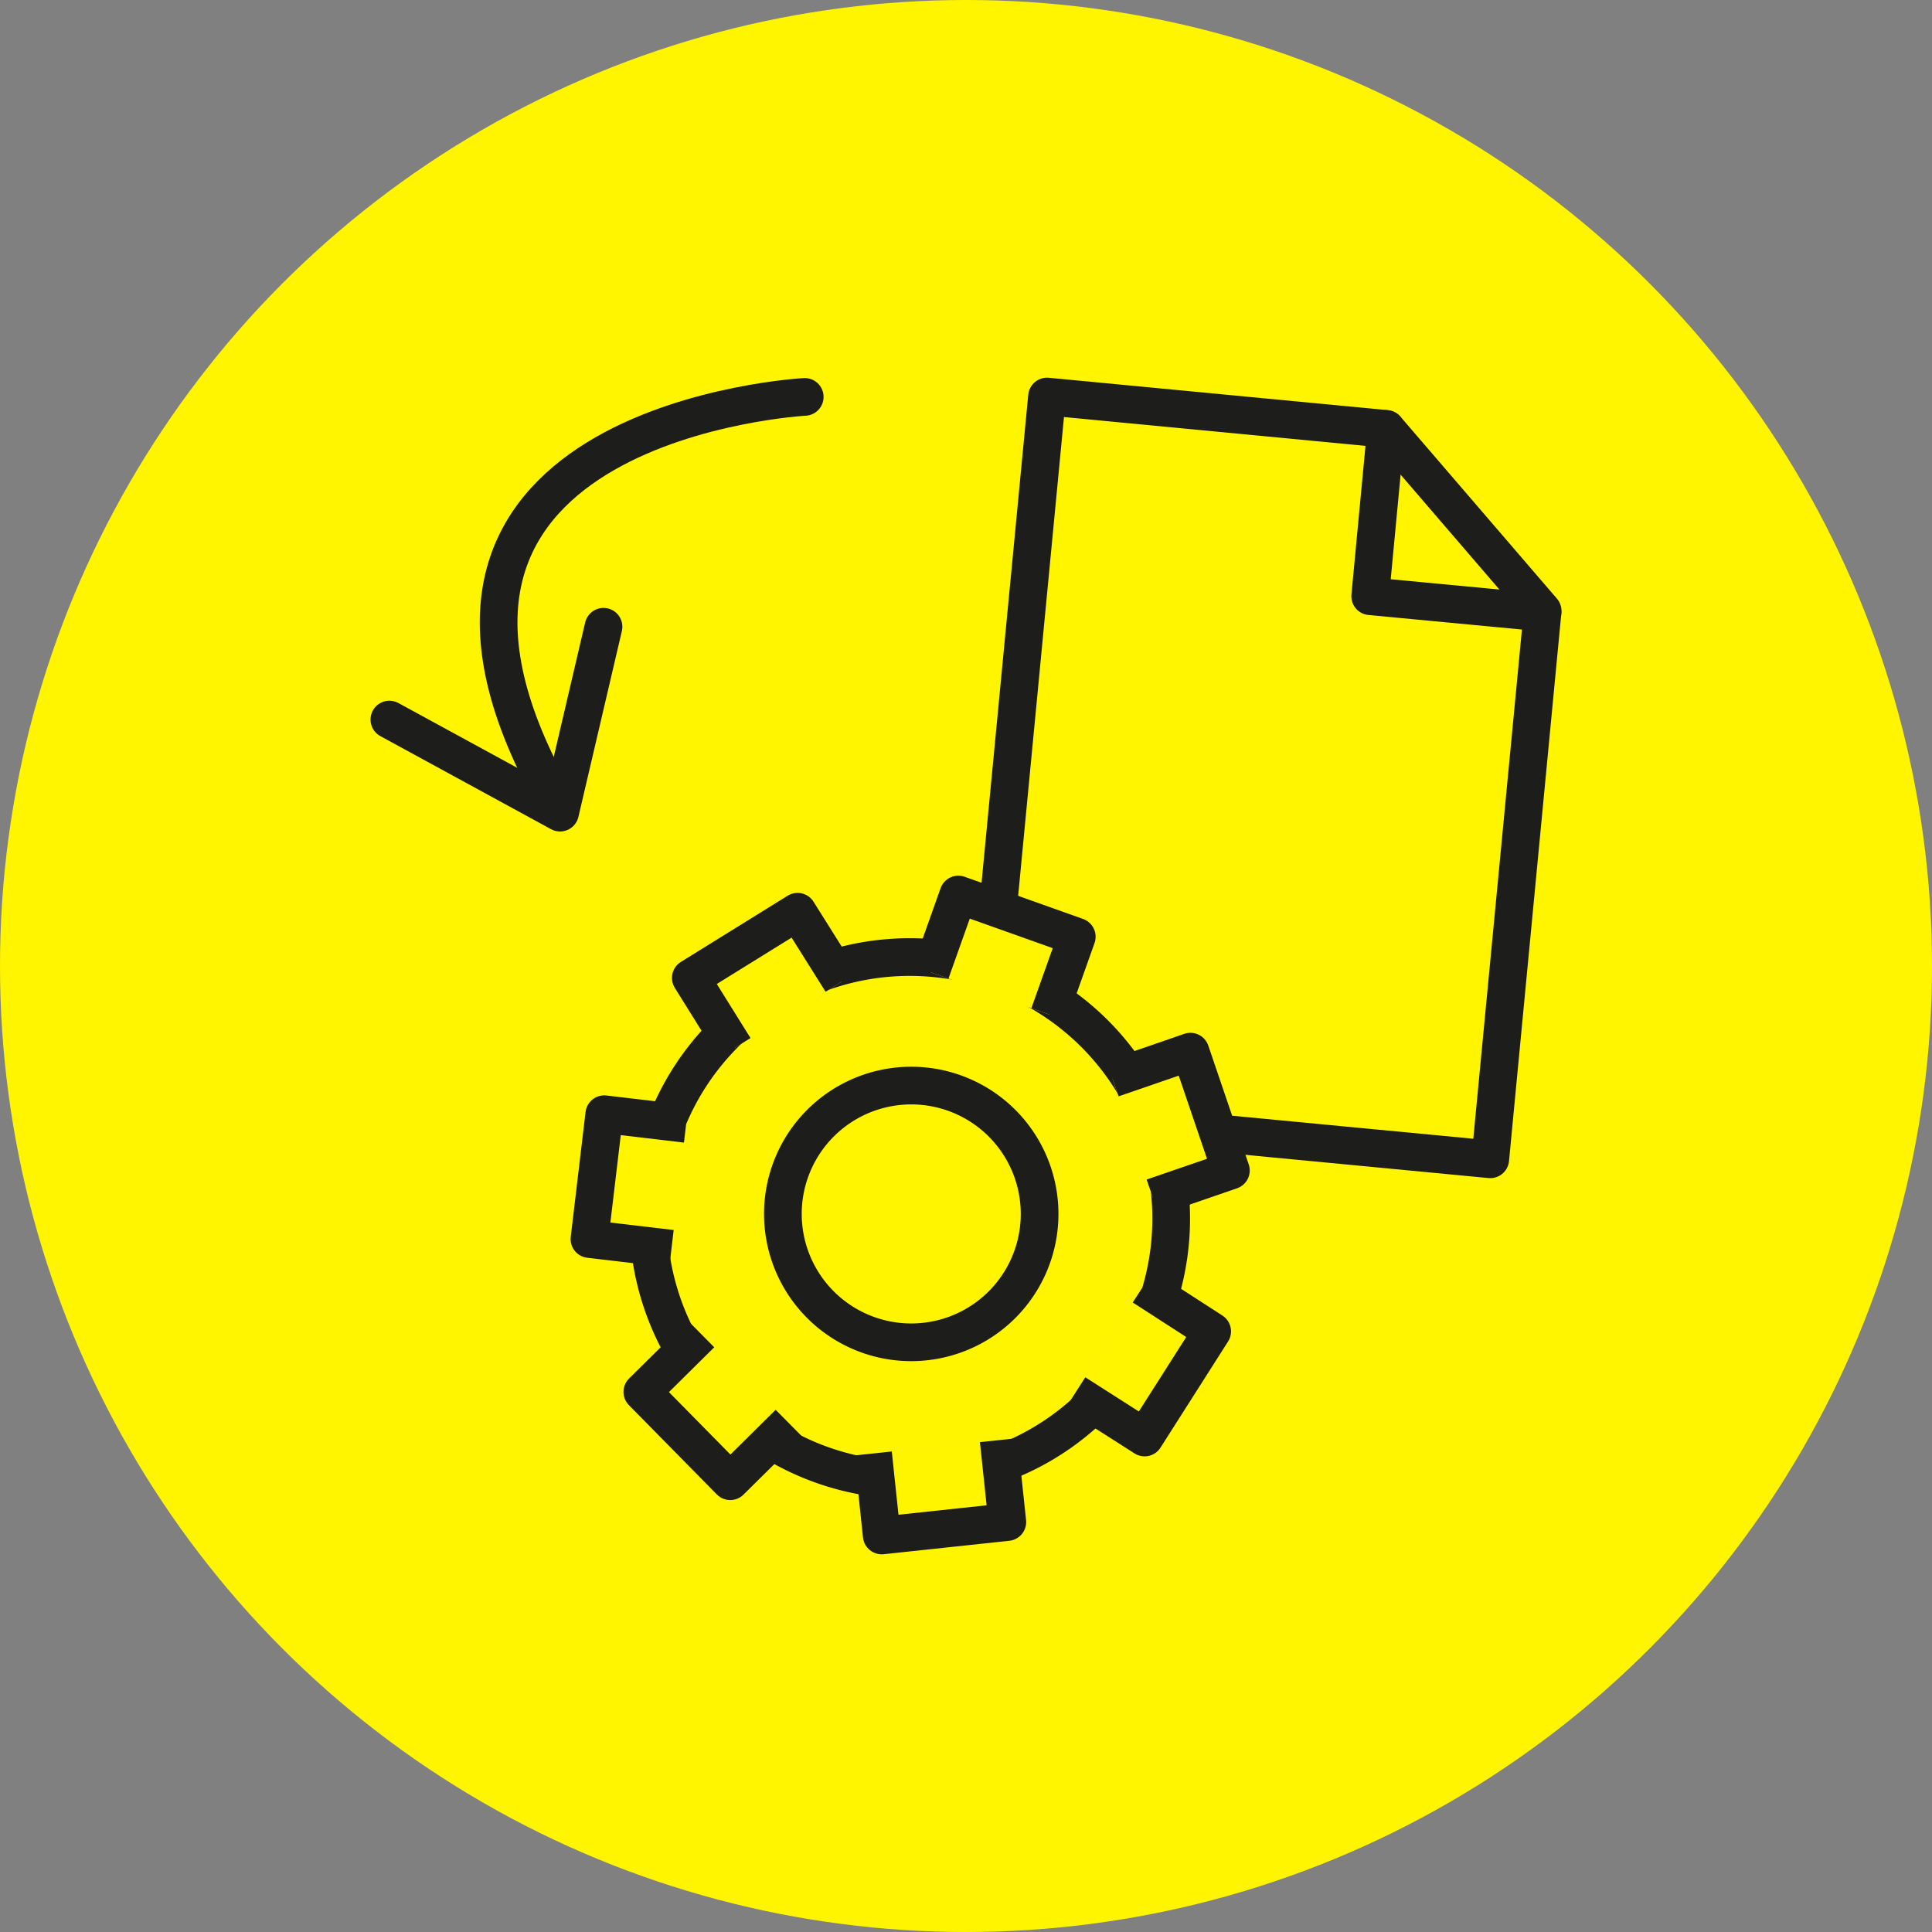 <svg id="Layer_1" data-name="Layer 1" xmlns="http://www.w3.org/2000/svg" viewBox="0 0 153.82 153.82"><rect x="0" y="0" width="153.82" height="153.82" fill="#808080" stroke="none"/><defs><style>.cls-1,.cls-3,.cls-6{fill:#fff500;}.cls-2,.cls-4{fill:none;}.cls-2,.cls-3,.cls-4,.cls-6{stroke:#1d1d1b;stroke-linejoin:round;stroke-width:3px;}.cls-2,.cls-3{stroke-linecap:round;}.cls-5{fill:#f7e824;}</style></defs><circle class="cls-1" cx="76.91" cy="76.91" r="76.91"/><path class="cls-2" d="M110.36,34.15l-27-2.58L77.92,88.41l40.73,3.89,4.17-43.66Z" transform="translate(0 0)"/><path class="cls-2" d="M110.35,34.15l-1.26,13.32,13.72,1.3" transform="translate(0 0)"/><path class="cls-3" d="M86.37,112.48A20.82,20.82,0,1,0,57,111,20.82,20.82,0,0,0,86.37,112.48Z" transform="translate(0 0)"/><path class="cls-2" d="M72.55,106.87A10.22,10.22,0,1,0,62.33,96.65,10.22,10.22,0,0,0,72.55,106.87Z" transform="translate(0 0)"/><path class="cls-1" d="M74.1,77.41l2.2-6.19,9.43,3.36-2.2,6.19" transform="translate(0 0)"/><path class="cls-4" d="M74.1,77.41l2.2-6.19,9.43,3.36-2.2,6.19" transform="translate(0 0)"/><path class="cls-1" d="M88.57,85.87l6.21-2.14L98,93.19l-6.22,2.14" transform="translate(0 0)"/><path class="cls-4" d="M88.57,85.87l6.21-2.14L98,93.19l-6.22,2.14" transform="translate(0 0)"/><path class="cls-5" d="M91,102.44,96.51,106l-5.38,8.45-5.53-3.53" transform="translate(0 0)"/><path class="cls-6" d="M91,102.44,96.51,106l-5.38,8.45-5.53-3.53" transform="translate(0 0)"/><path class="cls-5" d="M79.51,114.66l.69,6.52-10,1.07-.69-6.53" transform="translate(0 0)"/><path class="cls-6" d="M79.51,114.66l.69,6.52-10,1.07-.69-6.53" transform="translate(0 0)"/><path class="cls-1" d="M62.81,113.31l-4.67,4.62-7-7.11,4.67-4.62" transform="translate(0 0)"/><path class="cls-4" d="M62.81,113.31l-4.67,4.62-7-7.11,4.67-4.62" transform="translate(0 0)"/><path class="cls-1" d="M53.46,99.42l-6.53-.77,1.18-9.94,6.52.77" transform="translate(0 0)"/><path class="cls-4" d="M53.46,99.42l-6.53-.77,1.18-9.94,6.52.77" transform="translate(0 0)"/><path class="cls-1" d="M58.48,83.44,55,77.86l8.5-5.27L67,78.16" transform="translate(0 0)"/><path class="cls-4" d="M58.48,83.44,55,77.86l8.5-5.27L67,78.16" transform="translate(0 0)"/><path class="cls-2" d="M64.07,31.6S28.54,33.53,43.28,62" transform="translate(0 0)"/><path class="cls-2" d="M31,57.29,44.59,64.7l3.46-14.8" transform="translate(0 0)"/></svg>